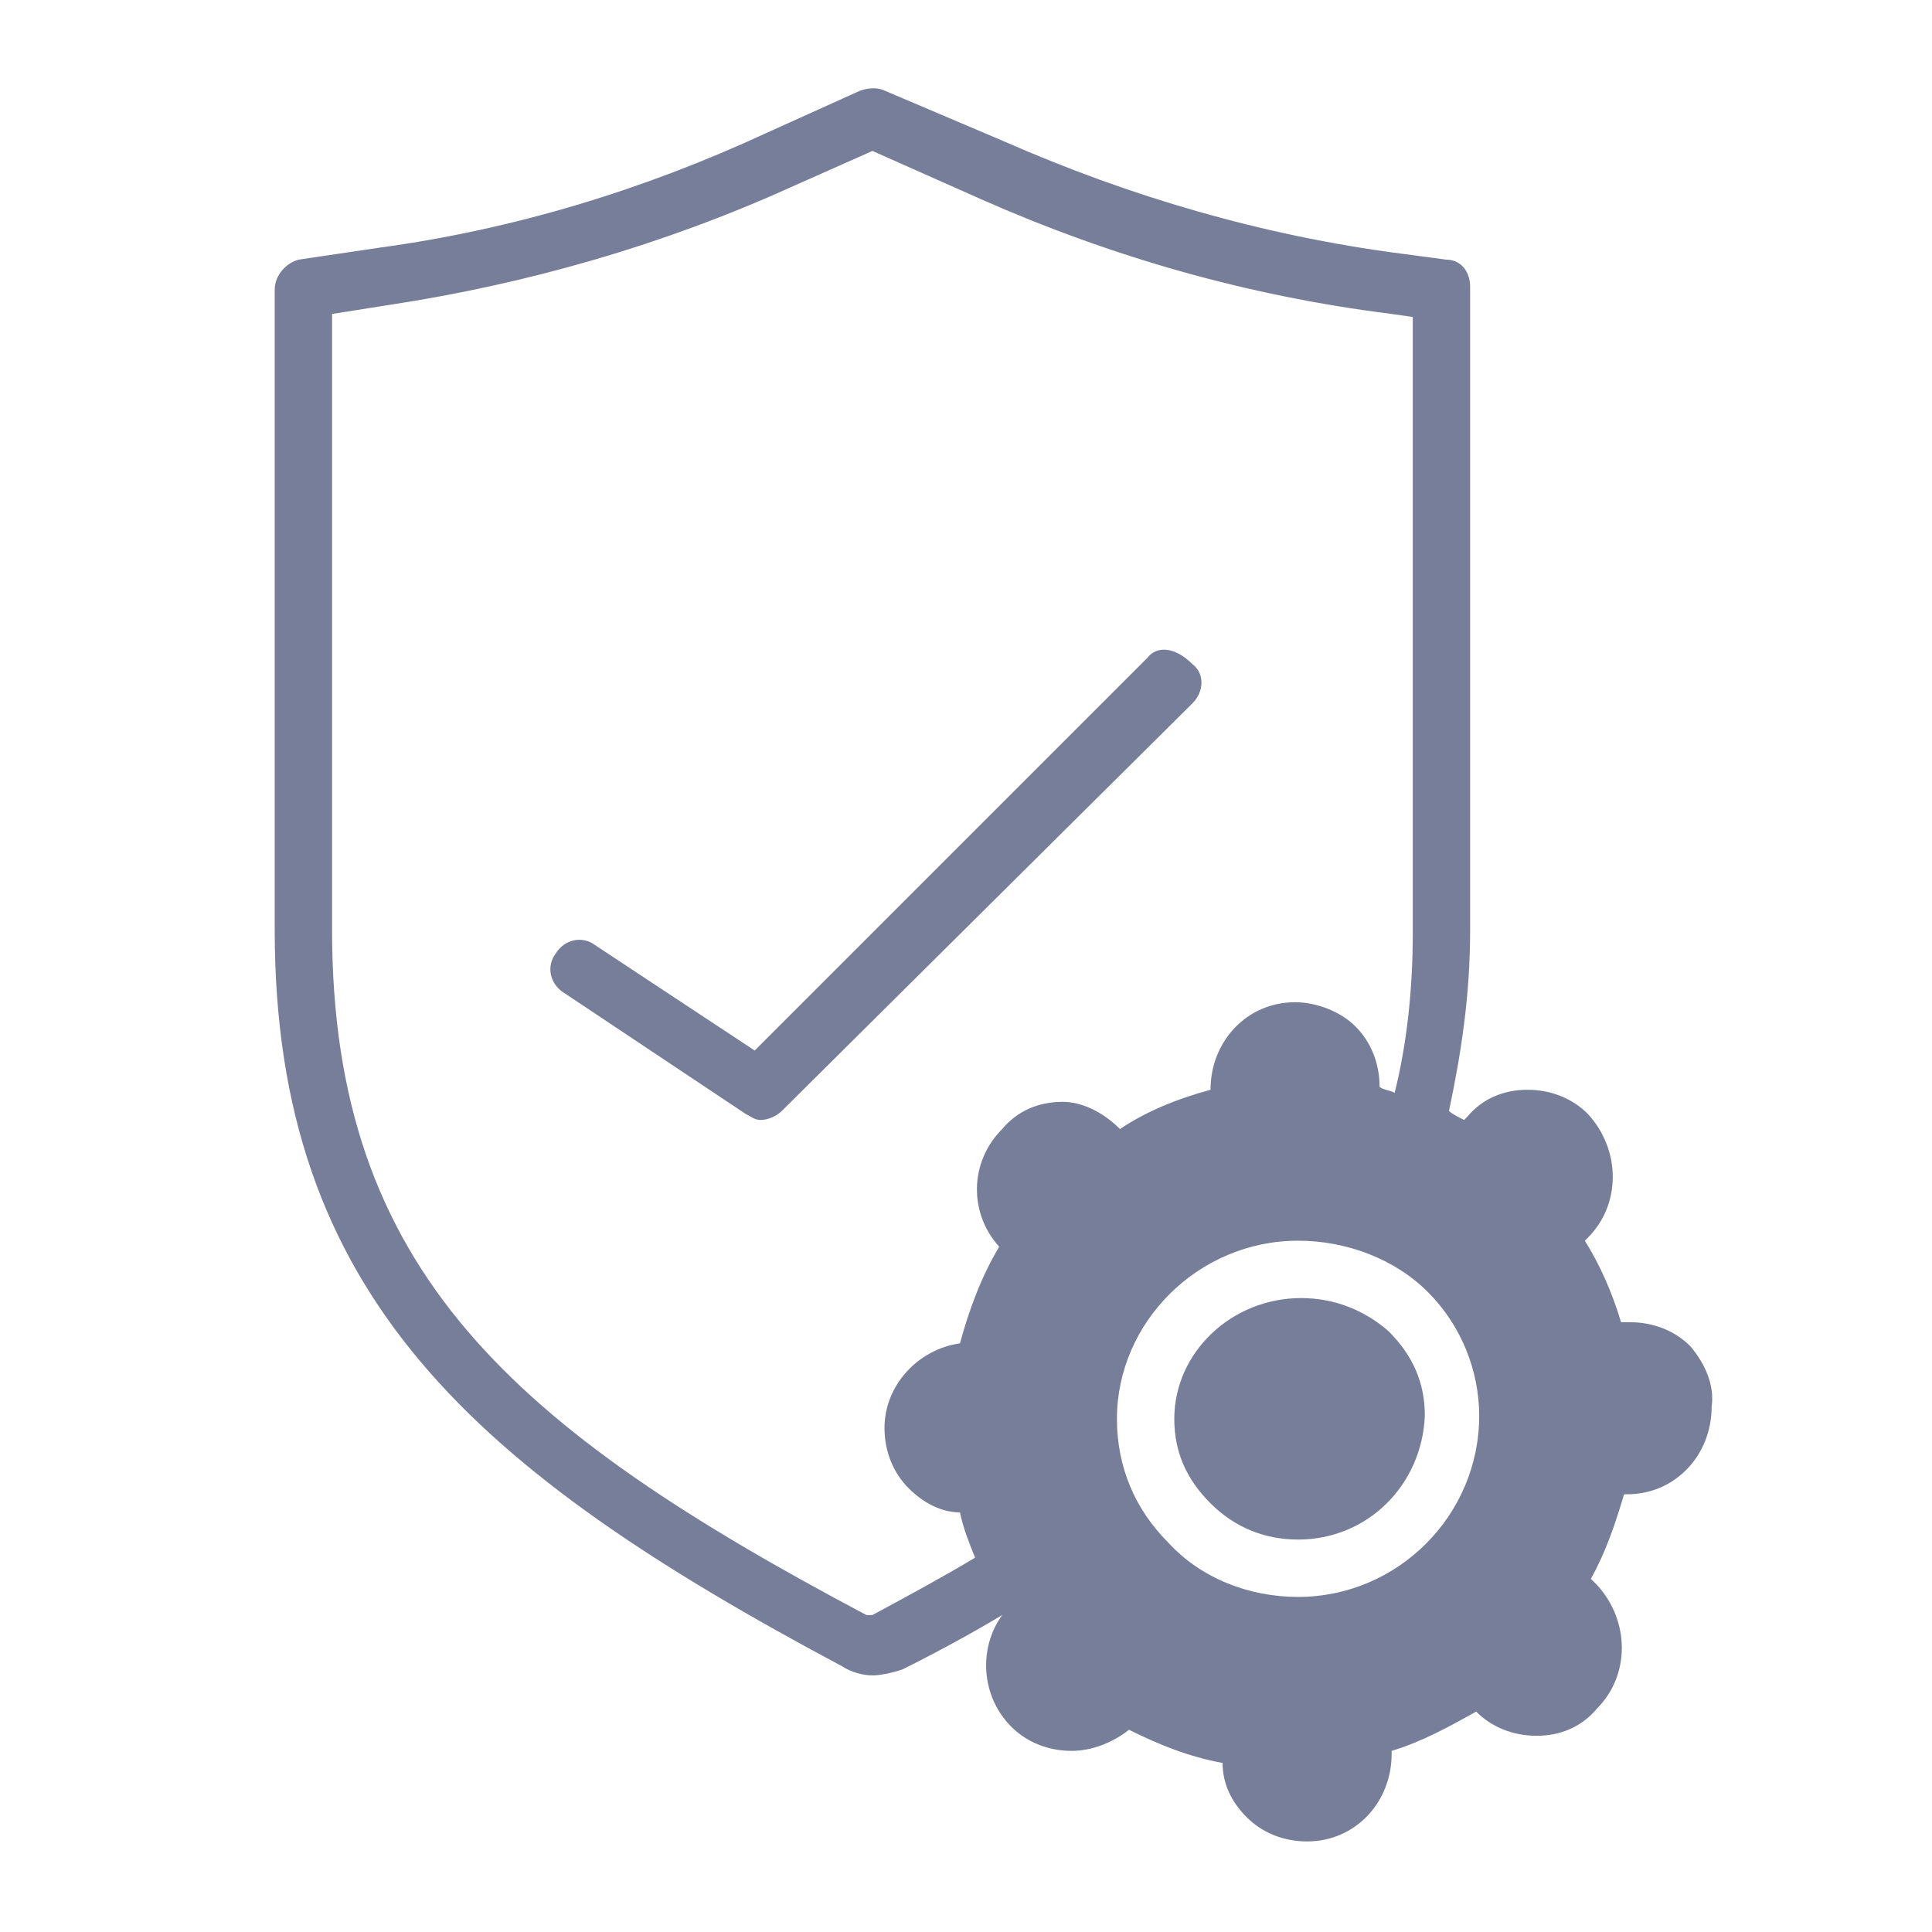 <?xml version="1.0" encoding="UTF-8"?> <!-- Generator: Adobe Illustrator 24.1.1, SVG Export Plug-In . SVG Version: 6.00 Build 0) --> <svg xmlns="http://www.w3.org/2000/svg" xmlns:xlink="http://www.w3.org/1999/xlink" id="Layer_1" x="0px" y="0px" viewBox="0 0 64 64" style="enable-background:new 0 0 64 64;" xml:space="preserve"> <style type="text/css"> .st0{fill:#777E99;} </style> <g> <path class="st0" d="M38,21.8l-13,13l-5.3-3.5c-0.4-0.3-1-0.2-1.3,0.3c-0.3,0.4-0.2,1,0.3,1.3l6,4c0.2,0.1,0.3,0.2,0.5,0.2 c0.2,0,0.5-0.1,0.7-0.3l13.6-13.5c0.4-0.4,0.4-1,0-1.3C38.9,21.4,38.3,21.4,38,21.8z"></path> <path class="st0" d="M43.1,43C43.1,43,43.1,43,43.1,43c-2.3,0-4.2,1.8-4.2,4c0,1.1,0.4,2,1.2,2.8c0.8,0.8,1.8,1.2,2.9,1.2 c0,0,0,0,0,0c2.3,0,4.1-1.8,4.2-4.1c0-1.1-0.4-2-1.2-2.8C45.2,43.4,44.2,43,43.1,43z"></path> <path class="st0" d="M56,44.6c-0.5-0.5-1.2-0.8-2-0.8c0,0,0,0,0,0l-0.3,0c-0.3-1-0.7-1.9-1.2-2.7l0.1-0.1c1.1-1.1,1.1-2.9,0-4.1 c-0.5-0.5-1.2-0.8-2-0.8c0,0,0,0,0,0c-0.8,0-1.5,0.3-2,0.9l-0.1,0.1c-0.2-0.1-0.4-0.2-0.5-0.3c0.4-1.9,0.7-3.8,0.7-6V9.5 c0-0.5-0.3-0.9-0.8-0.9l-1.5-0.2c-4.6-0.6-9-1.9-13.1-3.7l-4-1.7c-0.2-0.1-0.5-0.1-0.8,0l-3.1,1.4C21.3,6.3,17,7.6,12.6,8.2 L9.9,8.6C9.5,8.7,9.1,9.1,9.1,9.6v21.2c0,12.1,6.6,17.9,18.8,24.4c0.3,0.2,0.7,0.3,1,0.3c0.3,0,0.7-0.1,1-0.2 c1.2-0.6,2.3-1.2,3.3-1.8c-0.8,1.1-0.7,2.7,0.3,3.7c0.5,0.5,1.2,0.8,2,0.8c0,0,0,0,0,0c0.7,0,1.4-0.3,1.9-0.7c1,0.5,2,0.9,3.1,1.1 c0,0.7,0.3,1.3,0.8,1.8c0.5,0.5,1.2,0.8,2,0.8c0,0,0,0,0,0c1.6,0,2.8-1.3,2.8-2.9V58c1-0.3,1.9-0.8,2.8-1.3c0.5,0.5,1.2,0.8,2,0.8 c0,0,0,0,0,0c0.8,0,1.5-0.3,2-0.9c1.1-1.1,1.1-2.9,0-4.1l-0.2-0.2c0.5-0.9,0.8-1.8,1.1-2.8l0.1,0c1.6,0,2.8-1.3,2.8-2.9 C56.8,45.9,56.5,45.2,56,44.6z M35.2,36.5C35.2,36.5,35.2,36.5,35.2,36.5c-0.8,0-1.5,0.3-2,0.9c-1.1,1.1-1.1,2.8-0.1,3.9 c-0.6,1-1,2.1-1.3,3.2c-1.4,0.2-2.5,1.4-2.5,2.8c0,0.8,0.3,1.5,0.8,2c0.5,0.5,1.1,0.8,1.7,0.8c0.1,0.5,0.3,1,0.5,1.5 c-1,0.6-2.1,1.2-3.4,1.9c-0.1,0-0.1,0-0.2,0C17,47.3,11,42.1,11,30.8V10.4l1.9-0.3c4.6-0.7,9.1-2,13.3-3.9l2.7-1.2l3.6,1.6 c4.3,1.9,8.8,3.2,13.6,3.8l0.7,0.1v20.4c0,1.9-0.2,3.7-0.6,5.3c-0.2-0.1-0.4-0.1-0.5-0.2c0-0.8-0.3-1.5-0.8-2 c-0.5-0.5-1.3-0.8-2-0.8c-1.6,0-2.8,1.3-2.8,2.9c-1.1,0.3-2.1,0.7-3,1.3C36.5,36.8,35.8,36.5,35.2,36.5z M43,52.9 C43,52.9,43,52.9,43,52.9c-1.6,0-3.2-0.6-4.3-1.8C37.6,50,37,48.6,37,47c0-3.2,2.7-5.9,6-5.9c1.6,0,3.2,0.6,4.3,1.7 c1.1,1.1,1.7,2.6,1.7,4.1C49,50.2,46.3,52.9,43,52.9z"></path> </g> </svg> 